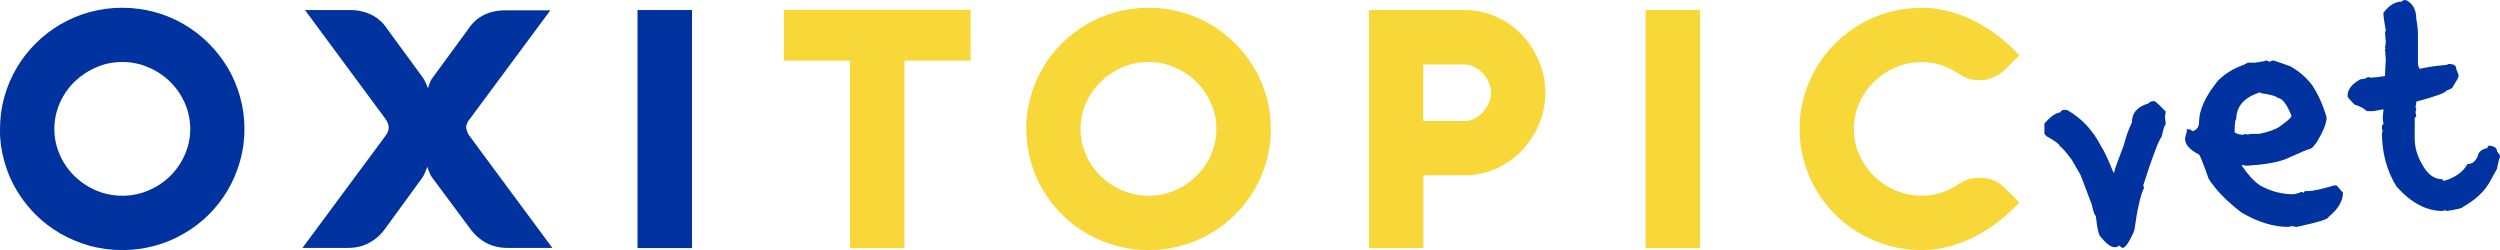 <?xml version="1.0" encoding="UTF-8"?>
<svg id="Capa_1" data-name="Capa 1" xmlns="http://www.w3.org/2000/svg" viewBox="0 0 186.74 18.69">
  <defs>
    <style>
      .cls-1 {
        fill: #00339f;
      }

      .cls-1, .cls-2 {
        stroke-width: 0px;
      }

      .cls-2 {
        fill: #f8d738;
      }
    </style>
  </defs>
  <path class="cls-1" d="M0,9.63c0-.83.11-1.64.33-2.41.22-.78.53-1.49.92-2.16.4-.67.87-1.28,1.43-1.83.55-.55,1.17-1.02,1.85-1.42.68-.39,1.4-.7,2.18-.91s1.59-.32,2.42-.32,1.64.11,2.42.32c.78.21,1.5.52,2.18.91.68.4,1.3.87,1.85,1.42.55.55,1.03,1.16,1.43,1.83.4.67.7,1.39.92,2.16.22.77.33,1.58.33,2.41s-.11,1.64-.33,2.41c-.22.77-.53,1.5-.92,2.17-.4.67-.87,1.28-1.43,1.83-.55.55-1.17,1.02-1.85,1.41-.68.4-1.4.7-2.18.91-.78.21-1.59.32-2.42.32s-1.65-.11-2.43-.32c-.77-.22-1.5-.52-2.18-.91-.68-.39-1.3-.86-1.85-1.41-.55-.55-1.03-1.16-1.43-1.83-.4-.67-.71-1.39-.92-2.17-.22-.77-.33-1.58-.33-2.41M4.06,9.63c0,.69.14,1.33.41,1.94.27.61.64,1.14,1.1,1.59.47.45,1,.81,1.62,1.07.61.26,1.26.39,1.95.39s1.32-.13,1.94-.39c.62-.26,1.16-.62,1.62-1.07.46-.45.83-.98,1.1-1.59.27-.61.41-1.25.41-1.94s-.14-1.33-.41-1.94c-.27-.61-.64-1.14-1.1-1.59-.46-.45-1-.81-1.62-1.07-.62-.27-1.26-.4-1.94-.4s-1.34.13-1.95.4c-.61.26-1.15.62-1.62,1.07-.46.45-.83.98-1.1,1.59-.27.61-.41,1.26-.41,1.94"/>
  <path class="cls-1" d="M35.04,8.93c-.09.14-.15.26-.19.4-.02.07-.03.13-.03.19,0,.06.02.12.04.18.01.06.04.12.06.19.02.07.06.14.11.2.48.66.99,1.36,1.53,2.08.54.73,1.08,1.46,1.62,2.19.54.73,1.07,1.45,1.6,2.16.53.71,1.02,1.37,1.48,2h-3.32c-.62,0-1.16-.13-1.62-.37-.45-.25-.84-.58-1.15-1l-2.9-3.9c-.07-.09-.12-.19-.16-.29-.04-.1-.08-.19-.11-.26-.03-.09-.06-.17-.09-.25-.02.08-.05.17-.09.26-.03.07-.07.16-.11.26-.04.09-.09.19-.15.28l-2.82,3.87c-.33.45-.73.79-1.19,1.03-.46.25-1,.37-1.61.37h-3.35l6.2-8.37c.11-.14.17-.26.2-.36.02-.09.04-.17.04-.22v-.06c0-.12-.02-.23-.07-.33-.05-.11-.11-.21-.17-.3L22.78.75h3.36c.6,0,1.13.12,1.61.36.48.23.86.58,1.15,1.02l2.71,3.7c.05.09.1.18.15.27.04.09.08.17.11.24.03.09.07.17.1.25.02-.07.04-.15.07-.23.02-.07.06-.15.09-.24.04-.09.09-.19.16-.28l2.69-3.67c.61-.93,1.54-1.4,2.8-1.4h3.33l-6.07,8.19Z"/>
  <rect class="cls-1" x="47.62" y=".75" width="4.07" height="17.78"/>
  <polygon class="cls-2" points="58.55 4.53 58.55 .74 72.5 .74 72.5 4.53 67.56 4.53 67.56 18.53 63.5 18.53 63.5 4.53 58.55 4.53"/>
  <path class="cls-2" d="M76.65,9.63c0-.83.11-1.64.33-2.41.22-.78.53-1.49.92-2.16.4-.67.87-1.28,1.43-1.83.56-.55,1.17-1.02,1.85-1.42.68-.39,1.41-.7,2.19-.91.77-.21,1.58-.32,2.42-.32s1.64.11,2.42.32c.78.21,1.51.52,2.19.91.68.4,1.29.87,1.85,1.42.55.55,1.03,1.16,1.43,1.83.4.67.7,1.39.92,2.16.22.77.33,1.58.33,2.41s-.11,1.64-.33,2.41c-.22.77-.53,1.5-.92,2.17-.4.67-.87,1.28-1.43,1.83-.56.55-1.17,1.02-1.85,1.41-.68.4-1.41.7-2.19.91-.78.21-1.58.32-2.42.32s-1.65-.11-2.42-.32c-.77-.22-1.5-.52-2.18-.91-.68-.39-1.29-.86-1.85-1.41-.55-.55-1.03-1.16-1.43-1.83-.4-.67-.71-1.39-.92-2.17-.22-.77-.33-1.58-.33-2.41M80.71,9.63c0,.69.14,1.33.41,1.94.27.61.64,1.14,1.11,1.59.46.45,1,.81,1.61,1.07.61.26,1.26.39,1.95.39s1.33-.13,1.94-.39c.62-.26,1.16-.62,1.62-1.07.46-.45.83-.98,1.1-1.59.27-.61.41-1.25.41-1.94s-.14-1.33-.41-1.94c-.27-.61-.64-1.14-1.1-1.59-.46-.45-1-.81-1.62-1.07-.61-.27-1.26-.4-1.94-.4s-1.34.13-1.95.4c-.61.26-1.15.62-1.61,1.07-.46.45-.83.98-1.11,1.59-.27.61-.41,1.26-.41,1.94"/>
  <path class="cls-2" d="M106.31,18.53h-4.05V.75h7.17c.83,0,1.61.17,2.34.5.73.33,1.37.78,1.91,1.35.54.57.97,1.23,1.28,1.97.31.75.47,1.53.47,2.35s-.16,1.6-.47,2.35c-.31.75-.74,1.41-1.28,1.97-.54.57-1.18,1.02-1.91,1.35-.73.33-1.51.5-2.34.5h-3.11v5.42ZM109.44,9.03c.25,0,.49-.06.72-.18.23-.13.44-.29.62-.48.18-.2.32-.42.43-.68.11-.25.16-.51.16-.76s-.05-.51-.16-.76c-.11-.25-.25-.48-.43-.68-.18-.2-.38-.36-.62-.48-.23-.12-.47-.19-.72-.19h-3.13v4.22h3.13Z"/>
  <rect class="cls-2" x="122.92" y=".75" width="4.07" height="17.78"/>
  <path class="cls-2" d="M138.48,9.63c0,.69.13,1.33.41,1.94.27.61.64,1.14,1.1,1.59.46.45,1,.81,1.61,1.07.61.26,1.26.39,1.95.39.53,0,1.03-.08,1.49-.24.47-.16.9-.38,1.31-.65.44-.3.93-.45,1.49-.45.43,0,.8.07,1.1.2.31.14.59.33.84.59l1.06,1.05c-.51.55-1.06,1.04-1.63,1.48-.58.44-1.17.81-1.79,1.12-.61.3-1.25.54-1.9.71-.65.17-1.31.25-1.97.25-.83,0-1.64-.11-2.42-.32-.78-.22-1.51-.52-2.18-.91-.68-.39-1.3-.86-1.85-1.41-.56-.55-1.03-1.16-1.43-1.83-.4-.67-.71-1.39-.92-2.17-.22-.77-.33-1.58-.33-2.41s.11-1.64.33-2.41c.22-.78.53-1.49.92-2.16.4-.67.87-1.28,1.43-1.83.55-.55,1.17-1.02,1.85-1.42.68-.39,1.4-.7,2.18-.91.78-.21,1.59-.32,2.42-.32.66,0,1.32.08,1.97.25.65.17,1.29.4,1.9.71.62.31,1.21.68,1.79,1.11.57.44,1.12.93,1.63,1.48l-1.06,1.05c-.25.25-.54.45-.86.59-.32.15-.69.22-1.09.22-.54,0-1.04-.15-1.49-.46-.41-.28-.85-.5-1.32-.66-.47-.16-.96-.23-1.48-.23-.69,0-1.34.13-1.95.4-.61.26-1.15.62-1.61,1.07-.46.45-.83.98-1.1,1.59-.27.61-.41,1.26-.41,1.94"/>
  <path class="cls-1" d="M160.93,7.56c.07,0,.35.26.84.78l-.06.42c.04.22.06.4.06.54-.07,0-.17.3-.3.9-.23.28-.69,1.5-1.38,3.65.04.08.06.14.06.18-.27.56-.51,1.62-.72,3.17-.37.88-.67,1.32-.9,1.32l-.24-.18-.18.12h-.18c-.27,0-.63-.28-1.08-.84-.12-.22-.22-.72-.3-1.5-.08,0-.18-.28-.3-.84l-.84-2.21-.66-1.14c-.43-.58-.73-.92-.9-1.02,0-.13-.32-.37-.96-.72l-.18-.18v-.78c.45-.52.85-.8,1.2-.84,0-.06.06-.12.18-.18h.3c1.11.62,1.96,1.54,2.57,2.75.2.28.5.92.9,1.92h.06c0-.11.24-.79.72-2.04.16-.63.36-1.19.6-1.68,0-.72.42-1.2,1.26-1.44.01-.08.15-.14.42-.18"/>
  <path class="cls-1" d="M169.17,4.52c.21,0,.31.04.31.12.13-.08.25-.12.36-.12l1.21.42c.66.36,1.21.83,1.65,1.41.47.71.83,1.52,1.09,2.43,0,.4-.24,1.01-.73,1.83-.24.33-.4.5-.48.5-.09,0-.72.26-1.89.79-.64.24-1.59.4-2.86.48l-.37-.06v.06c.44.66.89,1.15,1.35,1.47.8.44,1.63.66,2.48.66.26-.04.47-.1.62-.18.08.04.14.06.18.06.02-.08.06-.12.12-.12h.19c.36,0,1.01-.14,1.95-.42h.18l.48.54c0,.62-.36,1.23-1.09,1.83,0,.15-.79.39-2.37.73-.03,0-.16-.02-.37-.06l-.24.06c-1.12,0-2.3-.36-3.53-1.09-1.1-.85-1.91-1.68-2.43-2.5-.42-1.19-.66-1.8-.73-1.82-.69-.36-1.03-.74-1.03-1.15v-.06s.04-.2.12-.48v-.19h.24l.2.14c.32-.1.48-.33.48-.67,0-.91.47-1.94,1.41-3.1.52-.52,1.15-.91,1.88-1.17l.36-.18h.54l.73-.12ZM166.92,9.88c.14.12.35.18.61.18.02,0,.1-.02.24-.06.04,0,.06.02.06.06l.3-.06h.62c.64-.13,1.12-.3,1.45-.49.64-.45.96-.73.97-.85-.36-.89-.7-1.34-1.03-1.34-.11-.14-.53-.26-1.27-.36,0-.04-.02-.06-.06-.06-1.18.37-1.77,1.04-1.77,2.01-.08,0-.12.33-.12.97"/>
  <path class="cls-1" d="M179.71,0c.52.25.78.73.78,1.44.08.4.12.8.12,1.2v2.02c0,.18.04.34.12.48.51-.12,1.21-.22,2.08-.3,0-.04.04-.06.12-.06.36,0,.54.12.54.36.12.29.18.47.18.54,0,.08-.14.34-.42.78,0,.1-.16.2-.48.3-.05.16-.8.44-2.26.83,0,.13-.02.27-.06.42,0,.04.02.06.06.06l-.06.3c.04.21.06.33.06.36-.08,0-.12.05-.12.12v1.5c0,.65.18,1.28.54,1.9.4.76.91,1.14,1.54,1.14,0,.08.05.12.12.12.85-.26,1.43-.68,1.74-1.26.36,0,.61-.2.77-.6.06-.31.3-.51.72-.59,0-.12.06-.18.18-.18.36.05.54.19.54.42l.24.34v.06c-.07.1-.15.4-.24.9l-.6,1.08c-.41.69-1.06,1.28-1.96,1.78,0,.08-.4.18-1.2.3l-.12-.06s-.1.02-.18.06c-1.22,0-2.37-.61-3.46-1.84-.72-1.18-1.08-2.51-1.08-4l.06-.12c-.04-.07-.06-.15-.06-.24,0-.2.04-.3.12-.3-.04-.22-.06-.38-.06-.48,0-.05.02-.25.06-.6h-.12c-.39.08-.61.12-.66.12h-.47c-.21-.2-.51-.36-.9-.48-.36-.35-.54-.56-.54-.64,0-.49.32-.91.96-1.26.36-.03.54-.09.54-.18l.24.06c.19,0,.55-.04,1.06-.12,0-.21.02-.61.06-1.2l-.06-.82h.06s-.02-.06-.06-.06l.06-.42s-.02-.29-.06-.78l.06-.12c-.12-.64-.18-1.08-.18-1.32.41-.56.87-.84,1.38-.84,0-.07.1-.11.3-.12"/>
</svg>